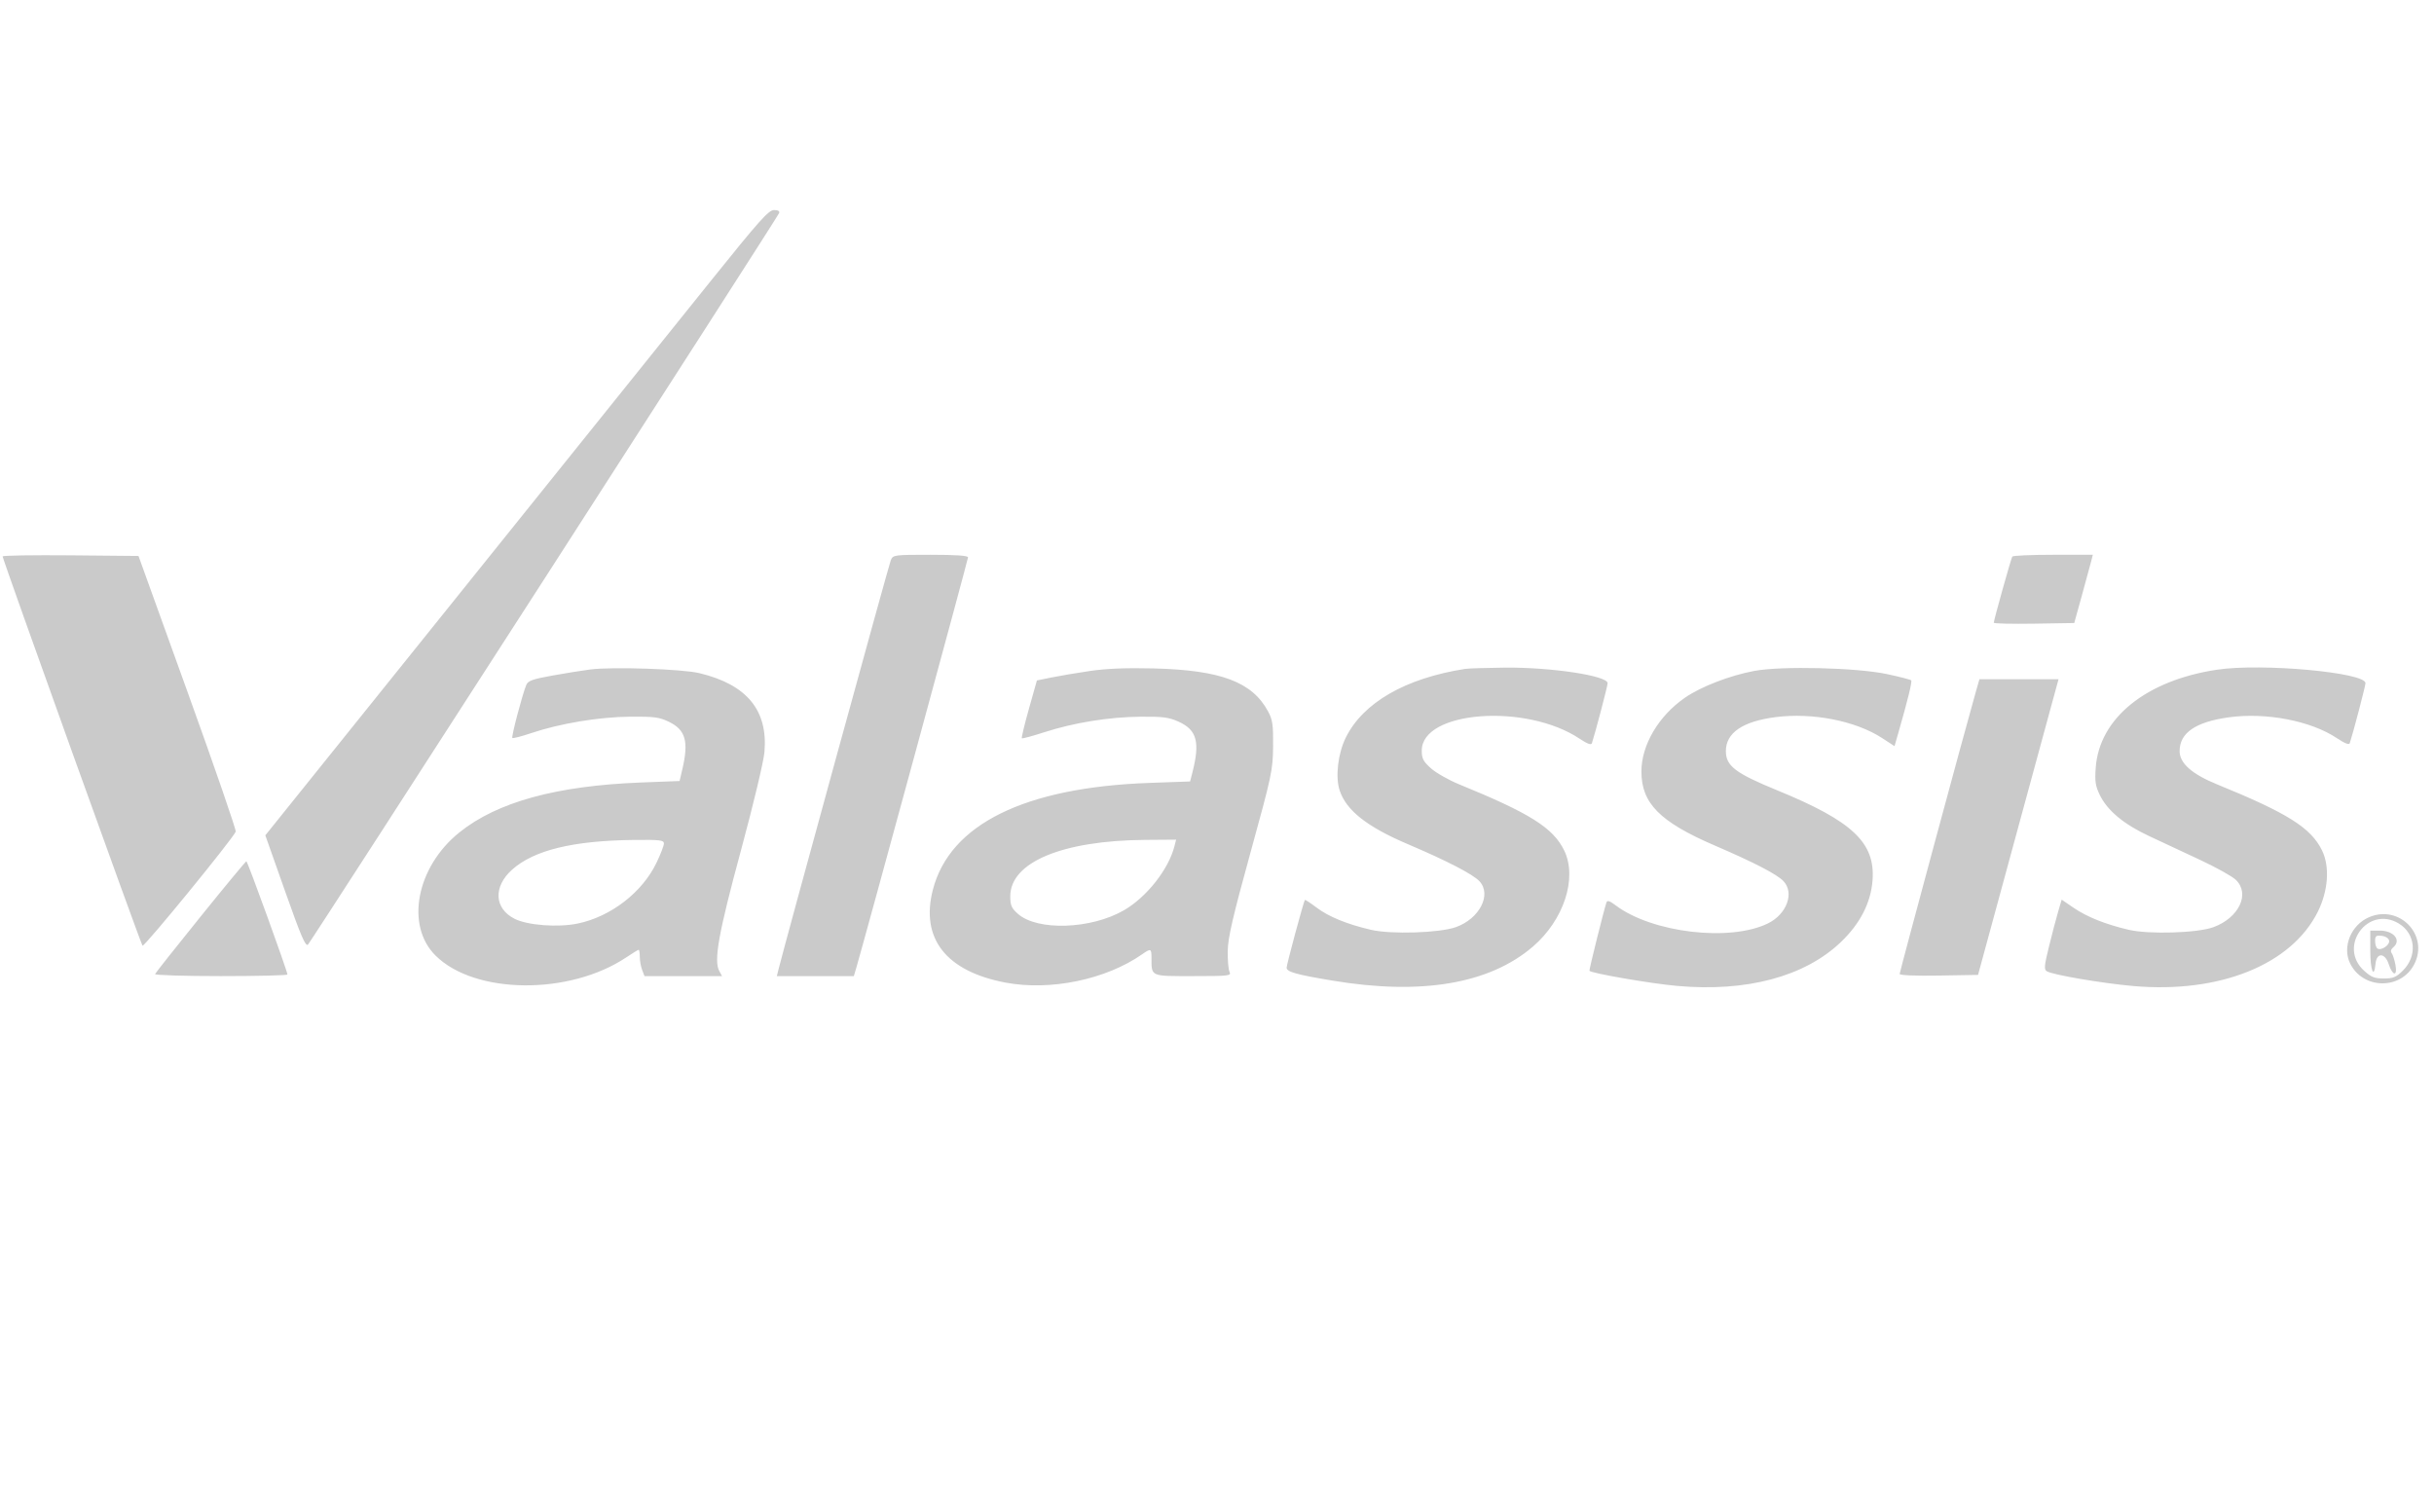 <svg width="103" height="64" viewBox="0 0 103 64" fill="none" xmlns="http://www.w3.org/2000/svg">
<path fill-rule="evenodd" clip-rule="evenodd" d="M30.107 11.852C28.799 13.482 24.015 19.435 19.478 25.082L11.228 35.349L12.068 37.726C12.744 39.637 12.933 40.077 13.035 39.97C13.185 39.812 32.897 9.207 32.969 9.019C33.002 8.934 32.928 8.889 32.753 8.889C32.526 8.889 32.133 9.329 30.107 11.852ZM0.111 23.546C0.111 23.674 5.955 39.936 6.031 40.019C6.098 40.091 9.861 35.486 9.975 35.193C10.001 35.124 9.087 32.471 7.942 29.298L5.861 23.527L2.986 23.5C1.405 23.486 0.111 23.506 0.111 23.546ZM37.696 23.705C37.618 23.887 33.202 39.98 32.943 41.027L32.873 41.306H34.503H36.132L36.244 40.926C36.561 39.856 40.964 23.68 40.964 23.587C40.964 23.512 40.45 23.477 39.379 23.477C37.832 23.477 37.791 23.482 37.696 23.705ZM85.154 23.553C85.1 23.64 84.371 26.247 84.371 26.351C84.371 26.389 85.137 26.407 86.073 26.392L87.776 26.364L88.099 25.199C88.277 24.558 88.454 23.909 88.492 23.755L88.562 23.477H86.881C85.957 23.477 85.179 23.511 85.154 23.553ZM24.98 28.33C24.643 28.373 23.916 28.49 23.363 28.59C22.532 28.74 22.344 28.808 22.27 28.986C22.103 29.389 21.632 31.18 21.68 31.229C21.707 31.255 22.067 31.162 22.481 31.023C23.693 30.614 25.356 30.338 26.666 30.328C27.687 30.32 27.901 30.348 28.309 30.546C29.012 30.887 29.15 31.373 28.877 32.543L28.758 33.05L27.124 33.113C23.535 33.253 21.043 33.938 19.44 35.225C17.624 36.683 17.144 39.161 18.43 40.436C20.094 42.087 24.096 42.123 26.507 40.51C26.768 40.335 27.003 40.192 27.028 40.192C27.053 40.192 27.074 40.325 27.074 40.489C27.074 40.652 27.119 40.903 27.174 41.046L27.273 41.306H28.913H30.554L30.436 41.087C30.198 40.646 30.407 39.489 31.355 35.988C31.875 34.067 32.315 32.227 32.349 31.829C32.504 30.057 31.61 28.971 29.599 28.486C28.865 28.31 25.915 28.21 24.98 28.33ZM46.122 28.394C45.56 28.477 44.826 28.601 44.49 28.67L43.879 28.795L43.54 29.998C43.354 30.659 43.22 31.218 43.242 31.241C43.265 31.263 43.692 31.148 44.192 30.986C45.447 30.58 46.936 30.34 48.267 30.329C49.217 30.321 49.466 30.354 49.879 30.541C50.652 30.891 50.789 31.406 50.455 32.705L50.361 33.069L48.65 33.13C43.36 33.317 40.19 34.881 39.475 37.657C38.946 39.714 40.034 41.103 42.547 41.58C44.447 41.941 46.802 41.453 48.334 40.381C48.697 40.127 48.726 40.138 48.728 40.521C48.731 41.338 48.659 41.306 50.486 41.306C52.006 41.306 52.113 41.294 52.031 41.129C51.983 41.031 51.948 40.632 51.954 40.242C51.962 39.684 52.166 38.803 52.914 36.089C53.818 32.809 53.864 32.594 53.874 31.581C53.883 30.668 53.852 30.458 53.66 30.102C52.988 28.856 51.659 28.357 48.828 28.286C47.663 28.257 46.828 28.291 46.122 28.394ZM62.004 28.305C59.472 28.701 57.681 29.733 56.949 31.215C56.616 31.89 56.502 32.883 56.692 33.454C56.973 34.297 57.854 34.991 59.574 35.722C61.234 36.428 62.325 36.992 62.605 37.29C63.136 37.855 62.609 38.88 61.605 39.235C60.908 39.481 58.864 39.545 58.015 39.347C56.996 39.109 56.224 38.793 55.709 38.403C55.453 38.209 55.232 38.065 55.219 38.083C55.163 38.158 54.446 40.818 54.446 40.95C54.446 41.127 54.849 41.24 56.39 41.497C60.149 42.124 63.027 41.636 64.864 40.061C66.18 38.932 66.76 37.152 66.191 35.987C65.724 35.031 64.747 34.416 61.755 33.194C61.309 33.012 60.769 32.706 60.555 32.514C60.228 32.221 60.165 32.101 60.165 31.762C60.165 30.076 64.585 29.747 66.849 31.263C67.169 31.476 67.335 31.538 67.364 31.453C67.507 31.021 68.03 29.027 68.03 28.91C68.03 28.595 65.648 28.234 63.689 28.252C62.903 28.26 62.144 28.284 62.004 28.305ZM74.233 28.392C73.194 28.587 71.973 29.059 71.293 29.531C70.18 30.304 69.46 31.529 69.46 32.652C69.46 33.995 70.243 34.783 72.575 35.785C74.246 36.504 75.201 36.999 75.474 37.29C75.941 37.787 75.611 38.684 74.818 39.074C73.208 39.866 69.906 39.473 68.365 38.308C68.12 38.123 68.015 38.089 67.982 38.185C67.871 38.513 67.237 41.056 67.261 41.082C67.361 41.19 69.85 41.62 70.959 41.72C73.904 41.986 76.363 41.331 77.895 39.871C78.718 39.087 79.172 38.199 79.242 37.24C79.356 35.657 78.388 34.746 75.212 33.446C73.433 32.717 73.034 32.413 73.034 31.783C73.034 31.011 73.747 30.525 75.143 30.346C76.704 30.146 78.527 30.505 79.641 31.23L80.171 31.575L80.323 31.046C80.745 29.575 80.925 28.839 80.875 28.789C80.844 28.758 80.389 28.641 79.863 28.528C78.576 28.252 75.393 28.175 74.233 28.392ZM93.818 28.34C90.812 28.793 88.836 30.389 88.685 32.488C88.643 33.065 88.673 33.264 88.857 33.641C89.18 34.302 89.868 34.877 90.938 35.377C91.455 35.618 92.429 36.074 93.103 36.389C93.778 36.704 94.455 37.081 94.61 37.228C95.232 37.818 94.749 38.841 93.662 39.237C92.985 39.483 90.938 39.546 90.085 39.347C89.106 39.118 88.322 38.806 87.749 38.415L87.244 38.07L87.089 38.599C87.004 38.89 86.83 39.552 86.703 40.071C86.507 40.865 86.493 41.027 86.614 41.101C86.86 41.252 88.952 41.609 90.275 41.726C93.929 42.048 96.972 40.822 98.086 38.577C98.525 37.692 98.596 36.673 98.264 35.992C97.794 35.031 96.822 34.417 93.825 33.194C92.752 32.756 92.235 32.298 92.235 31.785C92.235 31.013 92.908 30.551 94.316 30.355C95.891 30.137 97.788 30.502 98.886 31.234C99.218 31.456 99.408 31.531 99.435 31.451C99.579 31.015 100.1 29.026 100.1 28.91C100.1 28.455 95.706 28.056 93.818 28.34ZM83.611 29.276C83.231 30.595 80.388 41.128 80.388 41.214C80.388 41.273 81.041 41.3 82.047 41.283L83.705 41.255L85.111 36.089C85.885 33.247 86.651 30.432 86.814 29.833L87.112 28.744H85.438H83.764L83.611 29.276ZM28.095 35.694C28.095 35.784 27.954 36.151 27.781 36.51C27.176 37.768 25.844 38.794 24.441 39.083C23.61 39.255 22.321 39.157 21.776 38.881C20.912 38.444 20.865 37.523 21.67 36.802C22.593 35.975 24.255 35.571 26.844 35.544C27.931 35.533 28.095 35.553 28.095 35.694ZM49.7 35.806C49.453 36.784 48.526 37.962 47.564 38.519C46.171 39.326 43.9 39.403 43.073 38.67C42.803 38.43 42.752 38.312 42.752 37.928C42.752 36.488 44.95 35.569 48.456 35.542L49.77 35.532L49.7 35.806ZM8.486 38.79C7.447 40.078 6.581 41.171 6.562 41.219C6.544 41.267 7.796 41.306 9.345 41.306C10.895 41.306 12.163 41.275 12.163 41.238C12.163 41.1 10.476 36.445 10.426 36.447C10.398 36.448 9.525 37.502 8.486 38.79ZM100.248 38.815C99.486 39.144 99.108 40.074 99.452 40.772C100 41.88 101.611 41.896 102.168 40.797C102.793 39.563 101.532 38.26 100.248 38.815ZM101.51 39.08C102.223 39.511 102.306 40.455 101.685 41.071C101.399 41.355 101.272 41.407 100.874 41.407C100.485 41.407 100.34 41.35 100.041 41.078C98.914 40.054 100.209 38.293 101.51 39.08ZM100.304 40.242C100.304 41.073 100.462 41.449 100.527 40.774C100.573 40.301 100.925 40.315 101.082 40.795C101.247 41.303 101.46 41.333 101.37 40.835C101.33 40.621 101.258 40.394 101.208 40.332C101.153 40.262 101.177 40.17 101.273 40.091C101.633 39.794 101.303 39.381 100.705 39.381H100.304V40.242ZM101.101 39.805C101.136 39.99 100.77 40.239 100.608 40.14C100.553 40.106 100.508 39.964 100.508 39.824C100.508 39.607 100.549 39.575 100.788 39.602C100.952 39.621 101.082 39.705 101.101 39.805Z" fill="#CACACA"/>
</svg>

